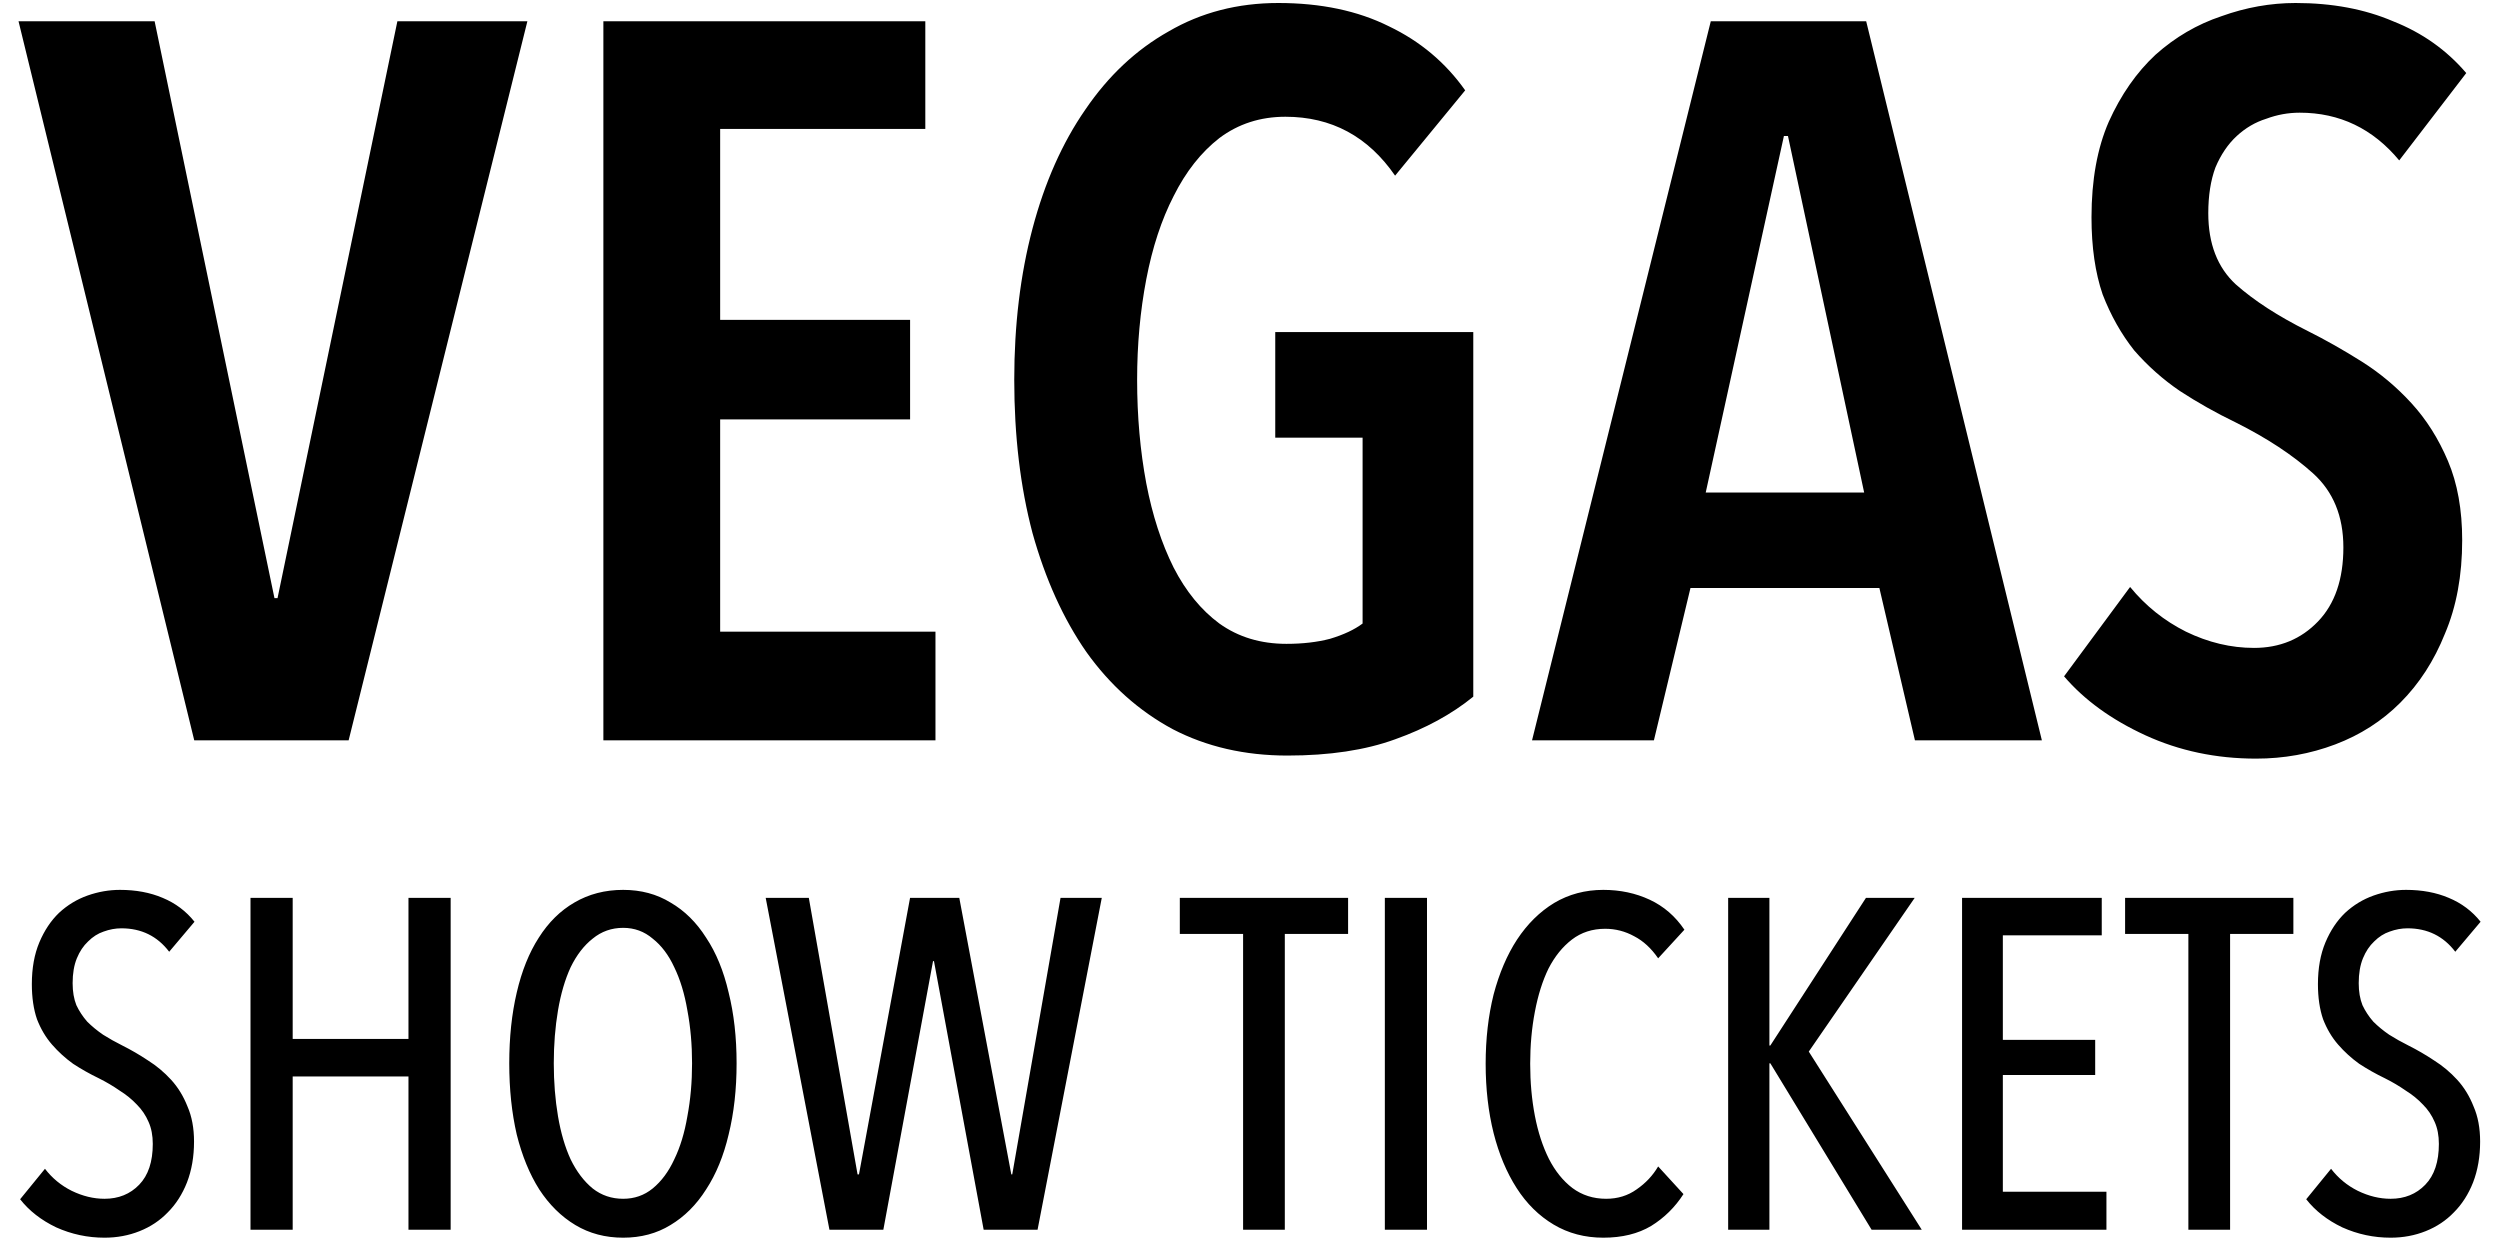 <?xml version="1.0" encoding="utf-8"?>
<svg xmlns="http://www.w3.org/2000/svg" width="80" height="40" viewBox="0 0 80 40" fill="none">
<g clip-path="url(#clip0_2260_2775)">
<path d="M11.156 23.691H6.216L0.593 0.681H4.948L8.783 19.141H8.881L12.716 0.681H16.876L11.156 23.691ZM19.308 23.691V0.681H29.61V4.126H23.045V10.236H29.123V13.421H23.045V20.213H29.935V23.691H19.308ZM47.145 22.293C46.452 22.857 45.618 23.311 44.643 23.658C43.69 24.005 42.541 24.178 41.198 24.178C39.833 24.178 38.609 23.896 37.526 23.333C36.442 22.748 35.521 21.925 34.763 20.863C34.026 19.802 33.452 18.534 33.041 17.061C32.651 15.587 32.456 13.951 32.456 12.153C32.456 10.398 32.651 8.784 33.041 7.311C33.431 5.837 33.994 4.57 34.73 3.508C35.467 2.425 36.355 1.591 37.395 1.006C38.435 0.399 39.605 0.096 40.906 0.096C42.27 0.096 43.451 0.345 44.448 0.843C45.445 1.32 46.257 2.002 46.886 2.891L44.643 5.621C43.776 4.364 42.606 3.736 41.133 3.736C40.331 3.736 39.627 3.963 39.02 4.418C38.435 4.873 37.948 5.491 37.558 6.271C37.168 7.029 36.876 7.917 36.681 8.936C36.486 9.954 36.388 11.027 36.388 12.153C36.388 13.323 36.486 14.428 36.681 15.468C36.876 16.486 37.168 17.386 37.558 18.166C37.948 18.924 38.435 19.52 39.02 19.953C39.627 20.387 40.342 20.603 41.166 20.603C41.685 20.603 42.151 20.549 42.563 20.441C42.996 20.311 43.343 20.148 43.603 19.953V14.006H40.808V10.626H47.145V22.293ZM61.278 23.691L60.14 18.816H54.095L52.925 23.691H49.025L54.745 0.681H59.718L65.34 23.691H61.278ZM57.215 4.353H57.085L54.583 15.761H59.653L57.215 4.353ZM76.775 5.133C75.93 4.115 74.869 3.606 73.59 3.606C73.222 3.606 72.865 3.671 72.518 3.801C72.171 3.909 71.857 4.093 71.575 4.353C71.294 4.613 71.066 4.949 70.893 5.361C70.741 5.772 70.665 6.26 70.665 6.823C70.665 7.798 70.958 8.557 71.543 9.098C72.128 9.618 72.897 10.117 73.85 10.593C74.414 10.875 74.988 11.2 75.573 11.568C76.158 11.937 76.689 12.381 77.165 12.901C77.642 13.421 78.032 14.038 78.335 14.753C78.639 15.468 78.79 16.313 78.79 17.288C78.79 18.415 78.606 19.412 78.238 20.278C77.891 21.145 77.415 21.881 76.808 22.488C76.223 23.073 75.53 23.517 74.728 23.821C73.926 24.124 73.081 24.276 72.193 24.276C70.915 24.276 69.734 24.026 68.65 23.528C67.567 23.03 66.7 22.401 66.05 21.643L68.163 18.783C68.661 19.39 69.257 19.866 69.95 20.213C70.665 20.56 71.391 20.733 72.128 20.733C72.951 20.733 73.634 20.451 74.175 19.888C74.717 19.325 74.988 18.534 74.988 17.516C74.988 16.519 74.663 15.728 74.013 15.143C73.363 14.558 72.54 14.017 71.543 13.518C70.915 13.215 70.319 12.879 69.755 12.511C69.214 12.142 68.726 11.709 68.293 11.211C67.881 10.691 67.545 10.095 67.285 9.423C67.047 8.73 66.928 7.907 66.928 6.953C66.928 5.762 67.112 4.743 67.48 3.898C67.87 3.032 68.369 2.317 68.975 1.753C69.604 1.19 70.308 0.778 71.088 0.518C71.868 0.237 72.659 0.096 73.46 0.096C74.63 0.096 75.67 0.291 76.58 0.681C77.512 1.049 78.292 1.602 78.92 2.338L76.775 5.133Z" fill="black"/>
<path d="M6.209 36.531C6.209 37.011 6.134 37.446 5.984 37.836C5.834 38.216 5.629 38.536 5.369 38.796C5.119 39.056 4.819 39.256 4.469 39.396C4.119 39.536 3.744 39.606 3.344 39.606C2.804 39.606 2.289 39.496 1.799 39.276C1.319 39.046 0.934 38.746 0.644 38.376L1.439 37.401C1.669 37.701 1.954 37.936 2.294 38.106C2.644 38.276 2.994 38.361 3.344 38.361C3.794 38.361 4.164 38.211 4.454 37.911C4.744 37.611 4.889 37.176 4.889 36.606C4.889 36.336 4.844 36.101 4.754 35.901C4.664 35.691 4.539 35.506 4.379 35.346C4.219 35.176 4.034 35.026 3.824 34.896C3.624 34.756 3.404 34.626 3.164 34.506C2.874 34.366 2.599 34.211 2.339 34.041C2.089 33.861 1.864 33.656 1.664 33.426C1.464 33.196 1.304 32.926 1.184 32.616C1.074 32.296 1.019 31.921 1.019 31.491C1.019 30.981 1.099 30.536 1.259 30.156C1.419 29.776 1.629 29.461 1.889 29.211C2.159 28.961 2.464 28.776 2.804 28.656C3.144 28.536 3.489 28.476 3.839 28.476C4.349 28.476 4.804 28.561 5.204 28.731C5.614 28.901 5.954 29.156 6.224 29.496L5.414 30.456C5.034 29.956 4.524 29.706 3.884 29.706C3.694 29.706 3.504 29.741 3.314 29.811C3.134 29.871 2.969 29.976 2.819 30.126C2.669 30.266 2.549 30.446 2.459 30.666C2.369 30.886 2.324 31.151 2.324 31.461C2.324 31.731 2.364 31.966 2.444 32.166C2.534 32.356 2.649 32.531 2.789 32.691C2.939 32.841 3.109 32.981 3.299 33.111C3.489 33.231 3.694 33.346 3.914 33.456C4.194 33.596 4.469 33.756 4.739 33.936C5.009 34.106 5.254 34.311 5.474 34.551C5.694 34.791 5.869 35.076 5.999 35.406C6.139 35.726 6.209 36.101 6.209 36.531ZM13.071 39.351V34.446H9.366V39.351H8.016V28.731H9.366V33.246H13.071V28.731H14.421V39.351H13.071ZM23.571 34.026C23.571 34.856 23.486 35.616 23.316 36.306C23.156 36.986 22.916 37.571 22.596 38.061C22.286 38.551 21.906 38.931 21.456 39.201C21.016 39.471 20.511 39.606 19.941 39.606C19.371 39.606 18.861 39.471 18.411 39.201C17.961 38.931 17.576 38.551 17.256 38.061C16.946 37.571 16.706 36.986 16.536 36.306C16.376 35.616 16.296 34.856 16.296 34.026C16.296 33.196 16.376 32.441 16.536 31.761C16.696 31.071 16.931 30.486 17.241 30.006C17.551 29.516 17.931 29.141 18.381 28.881C18.841 28.611 19.361 28.476 19.941 28.476C20.511 28.476 21.016 28.611 21.456 28.881C21.906 29.141 22.286 29.516 22.596 30.006C22.916 30.486 23.156 31.071 23.316 31.761C23.486 32.441 23.571 33.196 23.571 34.026ZM22.146 34.026C22.146 33.426 22.096 32.861 21.996 32.331C21.906 31.801 21.766 31.341 21.576 30.951C21.396 30.561 21.166 30.256 20.886 30.036C20.616 29.806 20.301 29.691 19.941 29.691C19.571 29.691 19.246 29.806 18.966 30.036C18.686 30.256 18.451 30.561 18.261 30.951C18.081 31.341 17.946 31.801 17.856 32.331C17.766 32.861 17.721 33.426 17.721 34.026C17.721 34.626 17.766 35.191 17.856 35.721C17.946 36.251 18.081 36.711 18.261 37.101C18.451 37.491 18.686 37.801 18.966 38.031C19.246 38.251 19.571 38.361 19.941 38.361C20.301 38.361 20.616 38.251 20.886 38.031C21.166 37.801 21.396 37.491 21.576 37.101C21.766 36.711 21.906 36.251 21.996 35.721C22.096 35.191 22.146 34.626 22.146 34.026ZM33.202 39.351H31.477L29.887 30.756H29.857L28.267 39.351H26.542L24.502 28.731H25.882L27.442 37.581H27.487L29.122 28.731H30.697L32.362 37.581H32.392L33.937 28.731H35.257L33.202 39.351ZM41.114 29.886V39.351H39.779V29.886H37.754V28.731H43.139V29.886H41.114ZM44.315 39.351V28.731H45.664V39.351H44.315ZM53.871 38.211C53.601 38.631 53.256 38.971 52.836 39.231C52.416 39.481 51.906 39.606 51.306 39.606C50.716 39.606 50.186 39.466 49.716 39.186C49.246 38.906 48.851 38.516 48.531 38.016C48.211 37.516 47.966 36.931 47.796 36.261C47.626 35.581 47.541 34.841 47.541 34.041C47.541 33.241 47.626 32.501 47.796 31.821C47.976 31.141 48.226 30.556 48.546 30.066C48.876 29.566 49.271 29.176 49.731 28.896C50.201 28.616 50.726 28.476 51.306 28.476C51.846 28.476 52.341 28.581 52.791 28.791C53.241 29.001 53.611 29.321 53.901 29.751L53.061 30.666C52.841 30.346 52.586 30.111 52.296 29.961C52.006 29.801 51.696 29.721 51.366 29.721C50.956 29.721 50.601 29.836 50.301 30.066C50.001 30.296 49.751 30.606 49.551 30.996C49.361 31.386 49.216 31.846 49.116 32.376C49.016 32.896 48.966 33.451 48.966 34.041C48.966 34.631 49.016 35.186 49.116 35.706C49.216 36.226 49.366 36.686 49.566 37.086C49.766 37.476 50.016 37.786 50.316 38.016C50.626 38.246 50.986 38.361 51.396 38.361C51.766 38.361 52.091 38.261 52.371 38.061C52.661 37.861 52.891 37.616 53.061 37.326L53.871 38.211ZM59.891 39.351L56.651 34.026H56.621V39.351H55.301V28.731H56.621V33.456H56.651L59.711 28.731H61.271L57.881 33.651L61.496 39.351H59.891ZM62.786 39.351V28.731H67.256V29.931H64.091V33.276H67.046V34.401H64.091V38.136H67.406V39.351H62.786ZM71.363 29.886V39.351H70.028V29.886H68.003V28.731H73.388V29.886H71.363ZM79.364 36.531C79.364 37.011 79.289 37.446 79.139 37.836C78.989 38.216 78.784 38.536 78.524 38.796C78.274 39.056 77.974 39.256 77.624 39.396C77.274 39.536 76.899 39.606 76.499 39.606C75.959 39.606 75.444 39.496 74.954 39.276C74.474 39.046 74.089 38.746 73.799 38.376L74.594 37.401C74.824 37.701 75.109 37.936 75.449 38.106C75.799 38.276 76.149 38.361 76.499 38.361C76.949 38.361 77.319 38.211 77.609 37.911C77.899 37.611 78.044 37.176 78.044 36.606C78.044 36.336 77.999 36.101 77.909 35.901C77.819 35.691 77.694 35.506 77.534 35.346C77.374 35.176 77.189 35.026 76.979 34.896C76.779 34.756 76.559 34.626 76.319 34.506C76.029 34.366 75.754 34.211 75.494 34.041C75.244 33.861 75.019 33.656 74.819 33.426C74.619 33.196 74.459 32.926 74.339 32.616C74.229 32.296 74.174 31.921 74.174 31.491C74.174 30.981 74.254 30.536 74.414 30.156C74.574 29.776 74.784 29.461 75.044 29.211C75.314 28.961 75.619 28.776 75.959 28.656C76.299 28.536 76.644 28.476 76.994 28.476C77.504 28.476 77.959 28.561 78.359 28.731C78.769 28.901 79.109 29.156 79.379 29.496L78.569 30.456C78.189 29.956 77.679 29.706 77.039 29.706C76.849 29.706 76.659 29.741 76.469 29.811C76.289 29.871 76.124 29.976 75.974 30.126C75.824 30.266 75.704 30.446 75.614 30.666C75.524 30.886 75.479 31.151 75.479 31.461C75.479 31.731 75.519 31.966 75.599 32.166C75.689 32.356 75.804 32.531 75.944 32.691C76.094 32.841 76.264 32.981 76.454 33.111C76.644 33.231 76.849 33.346 77.069 33.456C77.349 33.596 77.624 33.756 77.894 33.936C78.164 34.106 78.409 34.311 78.629 34.551C78.849 34.791 79.024 35.076 79.154 35.406C79.294 35.726 79.364 36.101 79.364 36.531Z" fill="black"/>
</g>
<defs>
<clipPath id="clip0_2260_2775">
<rect width="80" height="40" fill="white"/>
</clipPath>
</defs>
</svg>